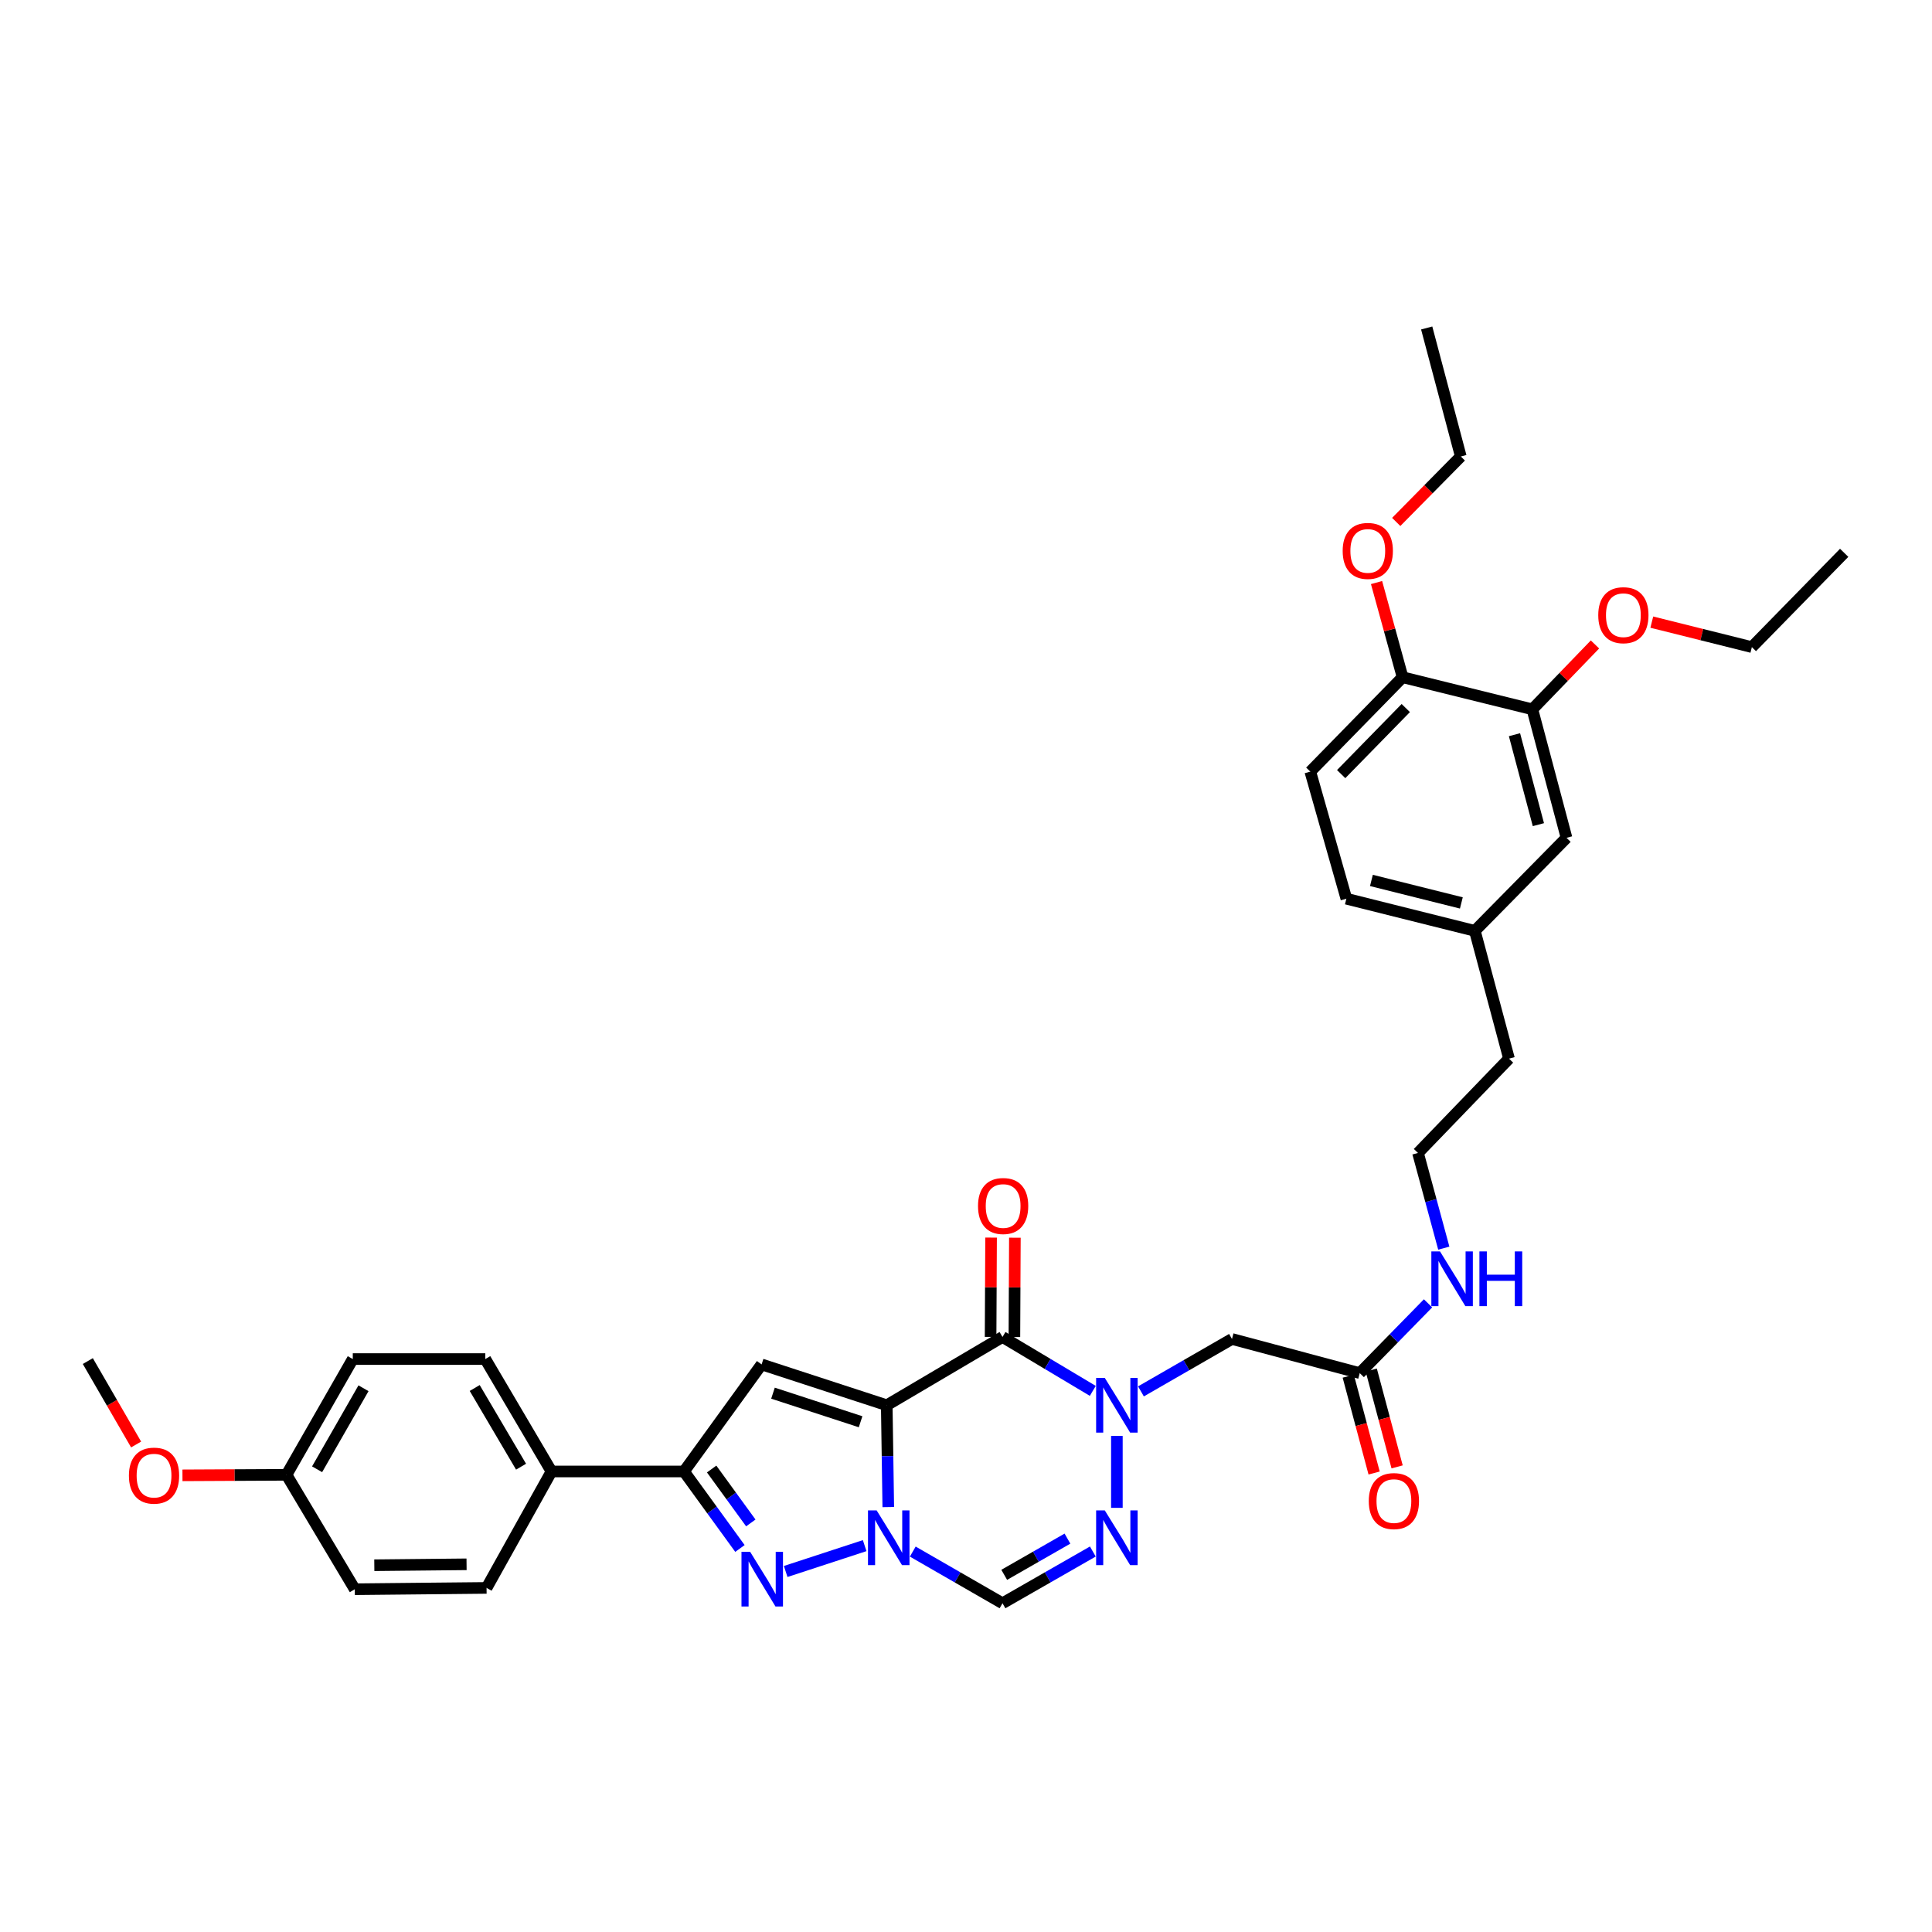 <?xml version='1.0' encoding='iso-8859-1'?>
<svg version='1.1' baseProfile='full'
              xmlns='http://www.w3.org/2000/svg'
                      xmlns:rdkit='http://www.rdkit.org/xml'
                      xmlns:xlink='http://www.w3.org/1999/xlink'
                  xml:space='preserve'
width='1000px' height='1000px' viewBox='0 0 1000 1000'>
<!-- END OF HEADER -->
<rect style='opacity:1.0;fill:#FFFFFF;stroke:none' width='1000' height='1000' x='0' y='0'> </rect>
<path class='bond-0' d='M 458.978,727.356 L 459.375,753.709' style='fill:none;fill-rule:evenodd;stroke:#000000;stroke-width:6px;stroke-linecap:butt;stroke-linejoin:miter;stroke-opacity:1' />
<path class='bond-0' d='M 459.375,753.709 L 459.772,780.062' style='fill:none;fill-rule:evenodd;stroke:#0000FF;stroke-width:6px;stroke-linecap:butt;stroke-linejoin:miter;stroke-opacity:1' />
<path class='bond-1' d='M 458.978,727.356 L 518.892,692.015' style='fill:none;fill-rule:evenodd;stroke:#000000;stroke-width:6px;stroke-linecap:butt;stroke-linejoin:miter;stroke-opacity:1' />
<path class='bond-3' d='M 458.978,727.356 L 394.203,706.219' style='fill:none;fill-rule:evenodd;stroke:#000000;stroke-width:6px;stroke-linecap:butt;stroke-linejoin:miter;stroke-opacity:1' />
<path class='bond-3' d='M 445.439,735.899 L 400.097,721.103' style='fill:none;fill-rule:evenodd;stroke:#000000;stroke-width:6px;stroke-linecap:butt;stroke-linejoin:miter;stroke-opacity:1' />
<path class='bond-4' d='M 447.549,800.016 L 406.666,813.397' style='fill:none;fill-rule:evenodd;stroke:#0000FF;stroke-width:6px;stroke-linecap:butt;stroke-linejoin:miter;stroke-opacity:1' />
<path class='bond-7' d='M 472.45,803.099 L 495.671,816.47' style='fill:none;fill-rule:evenodd;stroke:#0000FF;stroke-width:6px;stroke-linecap:butt;stroke-linejoin:miter;stroke-opacity:1' />
<path class='bond-7' d='M 495.671,816.47 L 518.892,829.84' style='fill:none;fill-rule:evenodd;stroke:#000000;stroke-width:6px;stroke-linecap:butt;stroke-linejoin:miter;stroke-opacity:1' />
<path class='bond-2' d='M 518.892,692.015 L 542.262,705.966' style='fill:none;fill-rule:evenodd;stroke:#000000;stroke-width:6px;stroke-linecap:butt;stroke-linejoin:miter;stroke-opacity:1' />
<path class='bond-2' d='M 542.262,705.966 L 565.631,719.916' style='fill:none;fill-rule:evenodd;stroke:#0000FF;stroke-width:6px;stroke-linecap:butt;stroke-linejoin:miter;stroke-opacity:1' />
<path class='bond-11' d='M 525.053,692.045 L 525.177,666.339' style='fill:none;fill-rule:evenodd;stroke:#000000;stroke-width:6px;stroke-linecap:butt;stroke-linejoin:miter;stroke-opacity:1' />
<path class='bond-11' d='M 525.177,666.339 L 525.302,640.633' style='fill:none;fill-rule:evenodd;stroke:#FF0000;stroke-width:6px;stroke-linecap:butt;stroke-linejoin:miter;stroke-opacity:1' />
<path class='bond-11' d='M 512.732,691.985 L 512.856,666.28' style='fill:none;fill-rule:evenodd;stroke:#000000;stroke-width:6px;stroke-linecap:butt;stroke-linejoin:miter;stroke-opacity:1' />
<path class='bond-11' d='M 512.856,666.28 L 512.981,640.574' style='fill:none;fill-rule:evenodd;stroke:#FF0000;stroke-width:6px;stroke-linecap:butt;stroke-linejoin:miter;stroke-opacity:1' />
<path class='bond-5' d='M 578.095,743.231 L 578.095,780.459' style='fill:none;fill-rule:evenodd;stroke:#0000FF;stroke-width:6px;stroke-linecap:butt;stroke-linejoin:miter;stroke-opacity:1' />
<path class='bond-8' d='M 590.554,720.181 L 614.111,706.615' style='fill:none;fill-rule:evenodd;stroke:#0000FF;stroke-width:6px;stroke-linecap:butt;stroke-linejoin:miter;stroke-opacity:1' />
<path class='bond-8' d='M 614.111,706.615 L 637.668,693.049' style='fill:none;fill-rule:evenodd;stroke:#000000;stroke-width:6px;stroke-linecap:butt;stroke-linejoin:miter;stroke-opacity:1' />
<path class='bond-6' d='M 394.203,706.219 L 354.036,761.629' style='fill:none;fill-rule:evenodd;stroke:#000000;stroke-width:6px;stroke-linecap:butt;stroke-linejoin:miter;stroke-opacity:1' />
<path class='bond-35' d='M 382.993,801.486 L 368.514,781.558' style='fill:none;fill-rule:evenodd;stroke:#0000FF;stroke-width:6px;stroke-linecap:butt;stroke-linejoin:miter;stroke-opacity:1' />
<path class='bond-35' d='M 368.514,781.558 L 354.036,761.629' style='fill:none;fill-rule:evenodd;stroke:#000000;stroke-width:6px;stroke-linecap:butt;stroke-linejoin:miter;stroke-opacity:1' />
<path class='bond-35' d='M 388.617,788.266 L 378.483,774.316' style='fill:none;fill-rule:evenodd;stroke:#0000FF;stroke-width:6px;stroke-linecap:butt;stroke-linejoin:miter;stroke-opacity:1' />
<path class='bond-35' d='M 378.483,774.316 L 368.348,760.366' style='fill:none;fill-rule:evenodd;stroke:#000000;stroke-width:6px;stroke-linecap:butt;stroke-linejoin:miter;stroke-opacity:1' />
<path class='bond-36' d='M 565.65,803.064 L 542.271,816.452' style='fill:none;fill-rule:evenodd;stroke:#0000FF;stroke-width:6px;stroke-linecap:butt;stroke-linejoin:miter;stroke-opacity:1' />
<path class='bond-36' d='M 542.271,816.452 L 518.892,829.84' style='fill:none;fill-rule:evenodd;stroke:#000000;stroke-width:6px;stroke-linecap:butt;stroke-linejoin:miter;stroke-opacity:1' />
<path class='bond-36' d='M 552.513,796.388 L 536.148,805.76' style='fill:none;fill-rule:evenodd;stroke:#0000FF;stroke-width:6px;stroke-linecap:butt;stroke-linejoin:miter;stroke-opacity:1' />
<path class='bond-36' d='M 536.148,805.76 L 519.783,815.132' style='fill:none;fill-rule:evenodd;stroke:#000000;stroke-width:6px;stroke-linecap:butt;stroke-linejoin:miter;stroke-opacity:1' />
<path class='bond-10' d='M 354.036,761.629 L 285.456,761.629' style='fill:none;fill-rule:evenodd;stroke:#000000;stroke-width:6px;stroke-linecap:butt;stroke-linejoin:miter;stroke-opacity:1' />
<path class='bond-9' d='M 637.668,693.049 L 703.804,710.723' style='fill:none;fill-rule:evenodd;stroke:#000000;stroke-width:6px;stroke-linecap:butt;stroke-linejoin:miter;stroke-opacity:1' />
<path class='bond-15' d='M 697.853,712.313 L 704.548,737.372' style='fill:none;fill-rule:evenodd;stroke:#000000;stroke-width:6px;stroke-linecap:butt;stroke-linejoin:miter;stroke-opacity:1' />
<path class='bond-15' d='M 704.548,737.372 L 711.243,762.432' style='fill:none;fill-rule:evenodd;stroke:#FF0000;stroke-width:6px;stroke-linecap:butt;stroke-linejoin:miter;stroke-opacity:1' />
<path class='bond-15' d='M 709.756,709.133 L 716.452,734.192' style='fill:none;fill-rule:evenodd;stroke:#000000;stroke-width:6px;stroke-linecap:butt;stroke-linejoin:miter;stroke-opacity:1' />
<path class='bond-15' d='M 716.452,734.192 L 723.147,759.251' style='fill:none;fill-rule:evenodd;stroke:#FF0000;stroke-width:6px;stroke-linecap:butt;stroke-linejoin:miter;stroke-opacity:1' />
<path class='bond-16' d='M 703.804,710.723 L 721.48,692.665' style='fill:none;fill-rule:evenodd;stroke:#000000;stroke-width:6px;stroke-linecap:butt;stroke-linejoin:miter;stroke-opacity:1' />
<path class='bond-16' d='M 721.48,692.665 L 739.155,674.608' style='fill:none;fill-rule:evenodd;stroke:#0000FF;stroke-width:6px;stroke-linecap:butt;stroke-linejoin:miter;stroke-opacity:1' />
<path class='bond-17' d='M 285.456,761.629 L 251.182,703.447' style='fill:none;fill-rule:evenodd;stroke:#000000;stroke-width:6px;stroke-linecap:butt;stroke-linejoin:miter;stroke-opacity:1' />
<path class='bond-17' d='M 269.699,759.156 L 245.707,718.427' style='fill:none;fill-rule:evenodd;stroke:#000000;stroke-width:6px;stroke-linecap:butt;stroke-linejoin:miter;stroke-opacity:1' />
<path class='bond-18' d='M 285.456,761.629 L 251.846,821.9' style='fill:none;fill-rule:evenodd;stroke:#000000;stroke-width:6px;stroke-linecap:butt;stroke-linejoin:miter;stroke-opacity:1' />
<path class='bond-12' d='M 793.153,367.142 L 810.827,433.649' style='fill:none;fill-rule:evenodd;stroke:#000000;stroke-width:6px;stroke-linecap:butt;stroke-linejoin:miter;stroke-opacity:1' />
<path class='bond-12' d='M 783.896,380.283 L 796.268,426.837' style='fill:none;fill-rule:evenodd;stroke:#000000;stroke-width:6px;stroke-linecap:butt;stroke-linejoin:miter;stroke-opacity:1' />
<path class='bond-25' d='M 793.153,367.142 L 809.355,350.354' style='fill:none;fill-rule:evenodd;stroke:#000000;stroke-width:6px;stroke-linecap:butt;stroke-linejoin:miter;stroke-opacity:1' />
<path class='bond-25' d='M 809.355,350.354 L 825.558,333.565' style='fill:none;fill-rule:evenodd;stroke:#FF0000;stroke-width:6px;stroke-linecap:butt;stroke-linejoin:miter;stroke-opacity:1' />
<path class='bond-38' d='M 793.153,367.142 L 725.982,350.536' style='fill:none;fill-rule:evenodd;stroke:#000000;stroke-width:6px;stroke-linecap:butt;stroke-linejoin:miter;stroke-opacity:1' />
<path class='bond-13' d='M 725.982,350.536 L 678.211,399.389' style='fill:none;fill-rule:evenodd;stroke:#000000;stroke-width:6px;stroke-linecap:butt;stroke-linejoin:miter;stroke-opacity:1' />
<path class='bond-13' d='M 727.626,366.479 L 694.186,400.676' style='fill:none;fill-rule:evenodd;stroke:#000000;stroke-width:6px;stroke-linecap:butt;stroke-linejoin:miter;stroke-opacity:1' />
<path class='bond-26' d='M 725.982,350.536 L 719.239,326.032' style='fill:none;fill-rule:evenodd;stroke:#000000;stroke-width:6px;stroke-linecap:butt;stroke-linejoin:miter;stroke-opacity:1' />
<path class='bond-26' d='M 719.239,326.032 L 712.495,301.528' style='fill:none;fill-rule:evenodd;stroke:#FF0000;stroke-width:6px;stroke-linecap:butt;stroke-linejoin:miter;stroke-opacity:1' />
<path class='bond-14' d='M 810.827,433.649 L 763.377,481.804' style='fill:none;fill-rule:evenodd;stroke:#000000;stroke-width:6px;stroke-linecap:butt;stroke-linejoin:miter;stroke-opacity:1' />
<path class='bond-27' d='M 747.307,646.044 L 740.629,621.408' style='fill:none;fill-rule:evenodd;stroke:#0000FF;stroke-width:6px;stroke-linecap:butt;stroke-linejoin:miter;stroke-opacity:1' />
<path class='bond-27' d='M 740.629,621.408 L 733.95,596.773' style='fill:none;fill-rule:evenodd;stroke:#000000;stroke-width:6px;stroke-linecap:butt;stroke-linejoin:miter;stroke-opacity:1' />
<path class='bond-23' d='M 251.182,703.447 L 182.602,703.447' style='fill:none;fill-rule:evenodd;stroke:#000000;stroke-width:6px;stroke-linecap:butt;stroke-linejoin:miter;stroke-opacity:1' />
<path class='bond-24' d='M 251.846,821.9 L 183.636,822.585' style='fill:none;fill-rule:evenodd;stroke:#000000;stroke-width:6px;stroke-linecap:butt;stroke-linejoin:miter;stroke-opacity:1' />
<path class='bond-24' d='M 241.491,809.682 L 193.744,810.161' style='fill:none;fill-rule:evenodd;stroke:#000000;stroke-width:6px;stroke-linecap:butt;stroke-linejoin:miter;stroke-opacity:1' />
<path class='bond-19' d='M 678.211,399.389 L 696.877,465.17' style='fill:none;fill-rule:evenodd;stroke:#000000;stroke-width:6px;stroke-linecap:butt;stroke-linejoin:miter;stroke-opacity:1' />
<path class='bond-20' d='M 763.377,481.804 L 781.051,547.941' style='fill:none;fill-rule:evenodd;stroke:#000000;stroke-width:6px;stroke-linecap:butt;stroke-linejoin:miter;stroke-opacity:1' />
<path class='bond-22' d='M 763.377,481.804 L 696.877,465.17' style='fill:none;fill-rule:evenodd;stroke:#000000;stroke-width:6px;stroke-linecap:butt;stroke-linejoin:miter;stroke-opacity:1' />
<path class='bond-22' d='M 756.392,467.356 L 709.842,455.713' style='fill:none;fill-rule:evenodd;stroke:#000000;stroke-width:6px;stroke-linecap:butt;stroke-linejoin:miter;stroke-opacity:1' />
<path class='bond-21' d='M 148.295,763.361 L 183.636,822.585' style='fill:none;fill-rule:evenodd;stroke:#000000;stroke-width:6px;stroke-linecap:butt;stroke-linejoin:miter;stroke-opacity:1' />
<path class='bond-28' d='M 148.295,763.361 L 121.368,763.496' style='fill:none;fill-rule:evenodd;stroke:#000000;stroke-width:6px;stroke-linecap:butt;stroke-linejoin:miter;stroke-opacity:1' />
<path class='bond-28' d='M 121.368,763.496 L 94.442,763.63' style='fill:none;fill-rule:evenodd;stroke:#FF0000;stroke-width:6px;stroke-linecap:butt;stroke-linejoin:miter;stroke-opacity:1' />
<path class='bond-37' d='M 148.295,763.361 L 182.602,703.447' style='fill:none;fill-rule:evenodd;stroke:#000000;stroke-width:6px;stroke-linecap:butt;stroke-linejoin:miter;stroke-opacity:1' />
<path class='bond-37' d='M 164.133,760.496 L 188.148,718.556' style='fill:none;fill-rule:evenodd;stroke:#000000;stroke-width:6px;stroke-linecap:butt;stroke-linejoin:miter;stroke-opacity:1' />
<path class='bond-30' d='M 854.967,322.011 L 880.864,328.477' style='fill:none;fill-rule:evenodd;stroke:#FF0000;stroke-width:6px;stroke-linecap:butt;stroke-linejoin:miter;stroke-opacity:1' />
<path class='bond-30' d='M 880.864,328.477 L 906.76,334.943' style='fill:none;fill-rule:evenodd;stroke:#000000;stroke-width:6px;stroke-linecap:butt;stroke-linejoin:miter;stroke-opacity:1' />
<path class='bond-31' d='M 722.68,270.154 L 739.394,253.209' style='fill:none;fill-rule:evenodd;stroke:#FF0000;stroke-width:6px;stroke-linecap:butt;stroke-linejoin:miter;stroke-opacity:1' />
<path class='bond-31' d='M 739.394,253.209 L 756.107,236.265' style='fill:none;fill-rule:evenodd;stroke:#000000;stroke-width:6px;stroke-linecap:butt;stroke-linejoin:miter;stroke-opacity:1' />
<path class='bond-29' d='M 733.95,596.773 L 781.051,547.941' style='fill:none;fill-rule:evenodd;stroke:#000000;stroke-width:6px;stroke-linecap:butt;stroke-linejoin:miter;stroke-opacity:1' />
<path class='bond-32' d='M 70.45,747.673 L 57.952,726.08' style='fill:none;fill-rule:evenodd;stroke:#FF0000;stroke-width:6px;stroke-linecap:butt;stroke-linejoin:miter;stroke-opacity:1' />
<path class='bond-32' d='M 57.952,726.08 L 45.455,704.487' style='fill:none;fill-rule:evenodd;stroke:#000000;stroke-width:6px;stroke-linecap:butt;stroke-linejoin:miter;stroke-opacity:1' />
<path class='bond-33' d='M 906.76,334.943 L 954.545,286.138' style='fill:none;fill-rule:evenodd;stroke:#000000;stroke-width:6px;stroke-linecap:butt;stroke-linejoin:miter;stroke-opacity:1' />
<path class='bond-34' d='M 756.107,236.265 L 738.454,169.759' style='fill:none;fill-rule:evenodd;stroke:#000000;stroke-width:6px;stroke-linecap:butt;stroke-linejoin:miter;stroke-opacity:1' />
<path  class='atom-1' d='M 453.751 781.777
L 463.031 796.777
Q 463.951 798.257, 465.431 800.937
Q 466.911 803.617, 466.991 803.777
L 466.991 781.777
L 470.751 781.777
L 470.751 810.097
L 466.871 810.097
L 456.911 793.697
Q 455.751 791.777, 454.511 789.577
Q 453.311 787.377, 452.951 786.697
L 452.951 810.097
L 449.271 810.097
L 449.271 781.777
L 453.751 781.777
' fill='#0000FF'/>
<path  class='atom-3' d='M 571.835 713.196
L 581.115 728.196
Q 582.035 729.676, 583.515 732.356
Q 584.995 735.036, 585.075 735.196
L 585.075 713.196
L 588.835 713.196
L 588.835 741.516
L 584.955 741.516
L 574.995 725.116
Q 573.835 723.196, 572.595 720.996
Q 571.395 718.796, 571.035 718.116
L 571.035 741.516
L 567.355 741.516
L 567.355 713.196
L 571.835 713.196
' fill='#0000FF'/>
<path  class='atom-5' d='M 388.271 803.209
L 397.551 818.209
Q 398.471 819.689, 399.951 822.369
Q 401.431 825.049, 401.511 825.209
L 401.511 803.209
L 405.271 803.209
L 405.271 831.529
L 401.391 831.529
L 391.431 815.129
Q 390.271 813.209, 389.031 811.009
Q 387.831 808.809, 387.471 808.129
L 387.471 831.529
L 383.791 831.529
L 383.791 803.209
L 388.271 803.209
' fill='#0000FF'/>
<path  class='atom-6' d='M 571.835 781.777
L 581.115 796.777
Q 582.035 798.257, 583.515 800.937
Q 584.995 803.617, 585.075 803.777
L 585.075 781.777
L 588.835 781.777
L 588.835 810.097
L 584.955 810.097
L 574.995 793.697
Q 573.835 791.777, 572.595 789.577
Q 571.395 787.377, 571.035 786.697
L 571.035 810.097
L 567.355 810.097
L 567.355 781.777
L 571.835 781.777
' fill='#0000FF'/>
<path  class='atom-12' d='M 506.221 624.227
Q 506.221 617.427, 509.581 613.627
Q 512.941 609.827, 519.221 609.827
Q 525.501 609.827, 528.861 613.627
Q 532.221 617.427, 532.221 624.227
Q 532.221 631.107, 528.821 635.027
Q 525.421 638.907, 519.221 638.907
Q 512.981 638.907, 509.581 635.027
Q 506.221 631.147, 506.221 624.227
M 519.221 635.707
Q 523.541 635.707, 525.861 632.827
Q 528.221 629.907, 528.221 624.227
Q 528.221 618.667, 525.861 615.867
Q 523.541 613.027, 519.221 613.027
Q 514.901 613.027, 512.541 615.827
Q 510.221 618.627, 510.221 624.227
Q 510.221 629.947, 512.541 632.827
Q 514.901 635.707, 519.221 635.707
' fill='#FF0000'/>
<path  class='atom-16' d='M 708.478 776.953
Q 708.478 770.153, 711.838 766.353
Q 715.198 762.553, 721.478 762.553
Q 727.758 762.553, 731.118 766.353
Q 734.478 770.153, 734.478 776.953
Q 734.478 783.833, 731.078 787.753
Q 727.678 791.633, 721.478 791.633
Q 715.238 791.633, 711.838 787.753
Q 708.478 783.873, 708.478 776.953
M 721.478 788.433
Q 725.798 788.433, 728.118 785.553
Q 730.478 782.633, 730.478 776.953
Q 730.478 771.393, 728.118 768.593
Q 725.798 765.753, 721.478 765.753
Q 717.158 765.753, 714.798 768.553
Q 712.478 771.353, 712.478 776.953
Q 712.478 782.673, 714.798 785.553
Q 717.158 788.433, 721.478 788.433
' fill='#FF0000'/>
<path  class='atom-17' d='M 745.343 647.73
L 754.623 662.73
Q 755.543 664.21, 757.023 666.89
Q 758.503 669.57, 758.583 669.73
L 758.583 647.73
L 762.343 647.73
L 762.343 676.05
L 758.463 676.05
L 748.503 659.65
Q 747.343 657.73, 746.103 655.53
Q 744.903 653.33, 744.543 652.65
L 744.543 676.05
L 740.863 676.05
L 740.863 647.73
L 745.343 647.73
' fill='#0000FF'/>
<path  class='atom-17' d='M 765.743 647.73
L 769.583 647.73
L 769.583 659.77
L 784.063 659.77
L 784.063 647.73
L 787.903 647.73
L 787.903 676.05
L 784.063 676.05
L 784.063 662.97
L 769.583 662.97
L 769.583 676.05
L 765.743 676.05
L 765.743 647.73
' fill='#0000FF'/>
<path  class='atom-26' d='M 827.254 318.417
Q 827.254 311.617, 830.614 307.817
Q 833.974 304.017, 840.254 304.017
Q 846.534 304.017, 849.894 307.817
Q 853.254 311.617, 853.254 318.417
Q 853.254 325.297, 849.854 329.217
Q 846.454 333.097, 840.254 333.097
Q 834.014 333.097, 830.614 329.217
Q 827.254 325.337, 827.254 318.417
M 840.254 329.897
Q 844.574 329.897, 846.894 327.017
Q 849.254 324.097, 849.254 318.417
Q 849.254 312.857, 846.894 310.057
Q 844.574 307.217, 840.254 307.217
Q 835.934 307.217, 833.574 310.017
Q 831.254 312.817, 831.254 318.417
Q 831.254 324.137, 833.574 327.017
Q 835.934 329.897, 840.254 329.897
' fill='#FF0000'/>
<path  class='atom-27' d='M 694.966 285.15
Q 694.966 278.35, 698.326 274.55
Q 701.686 270.75, 707.966 270.75
Q 714.246 270.75, 717.606 274.55
Q 720.966 278.35, 720.966 285.15
Q 720.966 292.03, 717.566 295.95
Q 714.166 299.83, 707.966 299.83
Q 701.726 299.83, 698.326 295.95
Q 694.966 292.07, 694.966 285.15
M 707.966 296.63
Q 712.286 296.63, 714.606 293.75
Q 716.966 290.83, 716.966 285.15
Q 716.966 279.59, 714.606 276.79
Q 712.286 273.95, 707.966 273.95
Q 703.646 273.95, 701.286 276.75
Q 698.966 279.55, 698.966 285.15
Q 698.966 290.87, 701.286 293.75
Q 703.646 296.63, 707.966 296.63
' fill='#FF0000'/>
<path  class='atom-29' d='M 66.728 763.783
Q 66.728 756.983, 70.088 753.183
Q 73.448 749.383, 79.728 749.383
Q 86.008 749.383, 89.368 753.183
Q 92.728 756.983, 92.728 763.783
Q 92.728 770.663, 89.328 774.583
Q 85.928 778.463, 79.728 778.463
Q 73.488 778.463, 70.088 774.583
Q 66.728 770.703, 66.728 763.783
M 79.728 775.263
Q 84.048 775.263, 86.368 772.383
Q 88.728 769.463, 88.728 763.783
Q 88.728 758.223, 86.368 755.423
Q 84.048 752.583, 79.728 752.583
Q 75.408 752.583, 73.048 755.383
Q 70.728 758.183, 70.728 763.783
Q 70.728 769.503, 73.048 772.383
Q 75.408 775.263, 79.728 775.263
' fill='#FF0000'/>
</svg>
